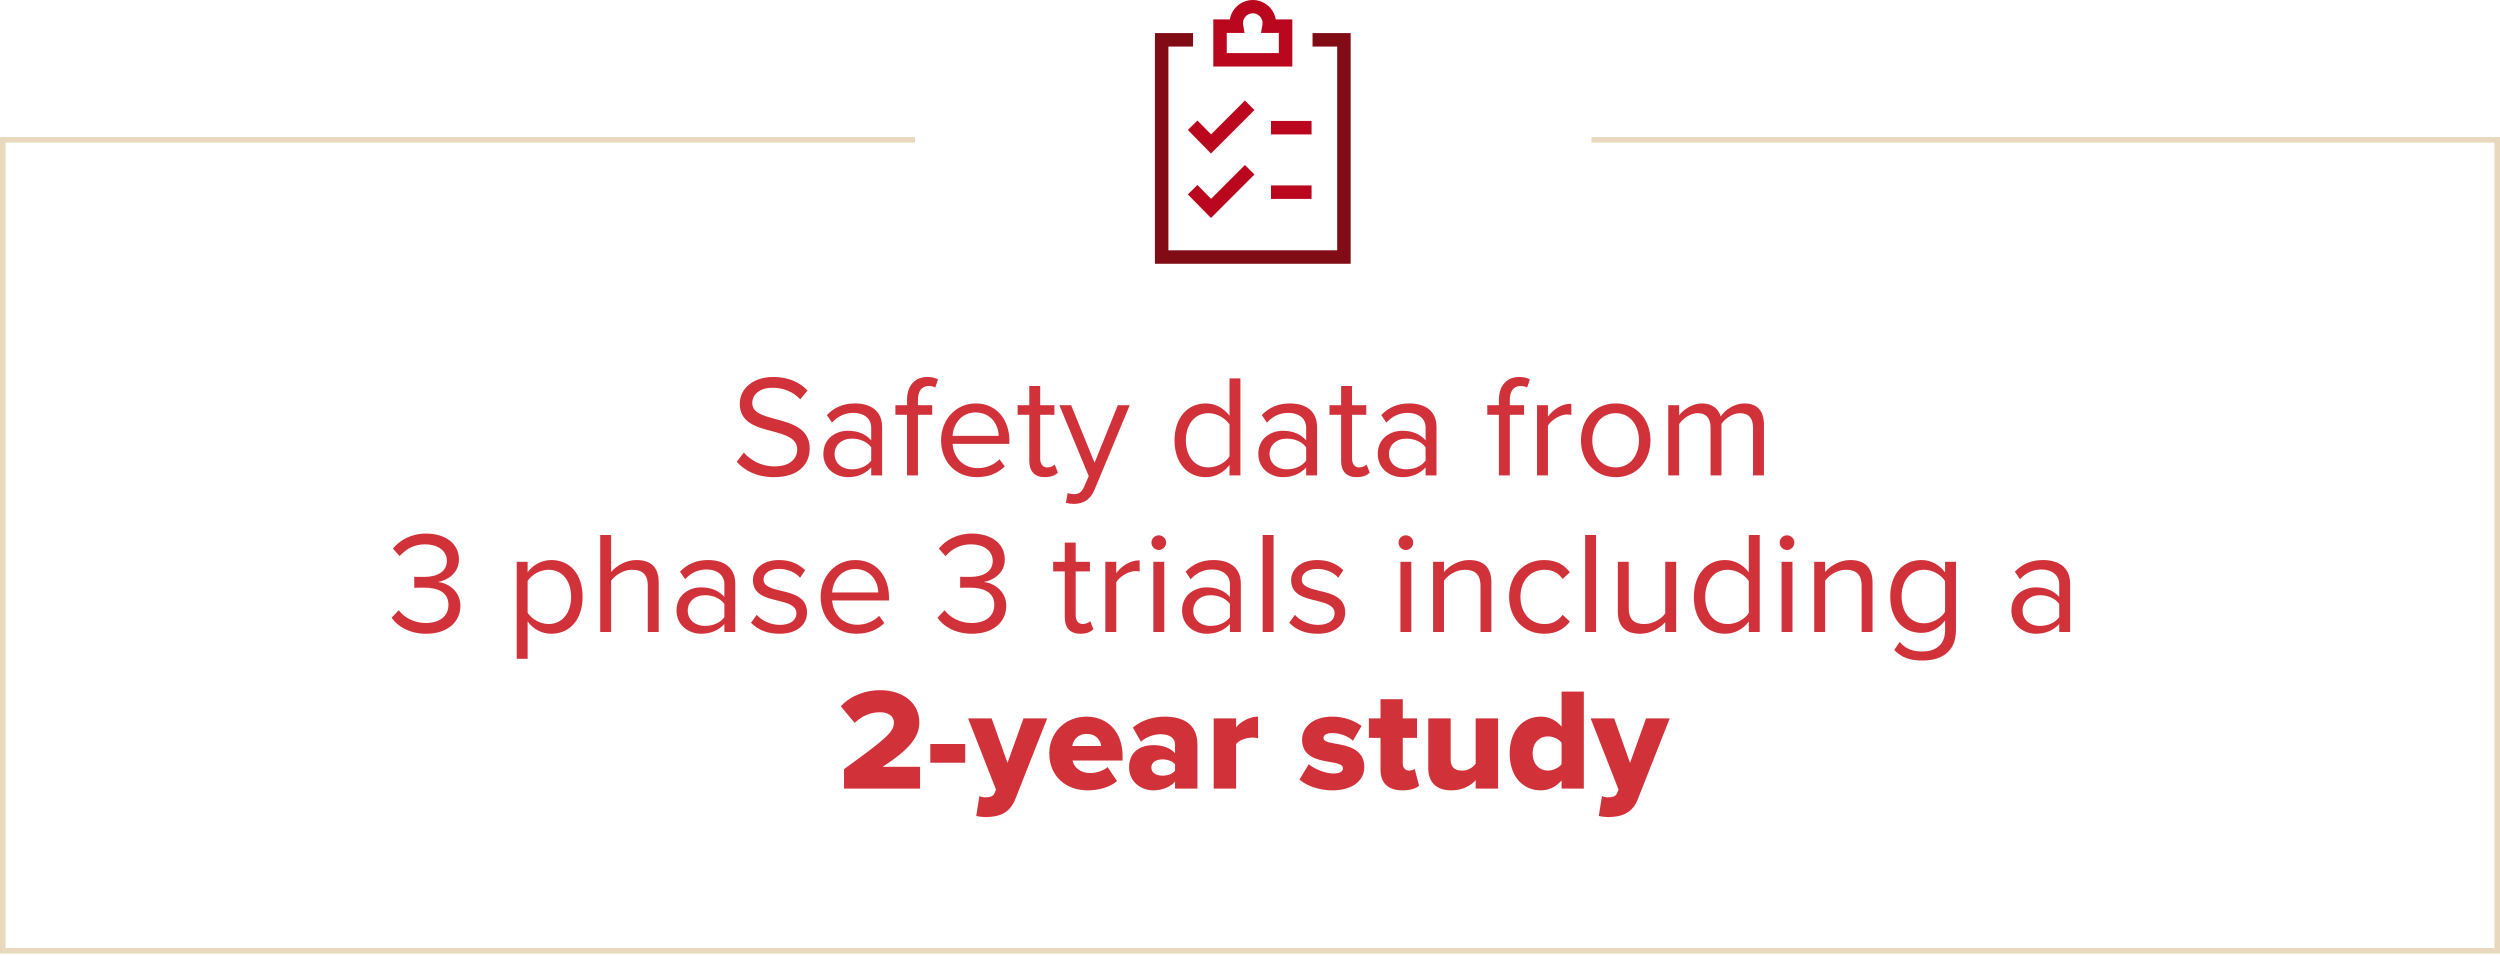 <svg width="447" height="171" viewBox="0 0 447 171" fill="none" xmlns="http://www.w3.org/2000/svg">
<path d="M216.522 27.451L212.386 23.237L214.106 21.548L216.54 24.026L222.593 17.973L224.299 19.674L216.522 27.451Z" fill="#BB071E"/>
<path d="M234.508 21.624H227.248V24.035H234.508V21.624Z" fill="#BB071E"/>
<path d="M216.521 38.975L212.381 34.761L214.101 33.072L216.536 35.551L222.589 29.498L224.292 31.204L216.521 38.975Z" fill="#BB071E"/>
<path d="M234.508 33.153H227.248V35.563H234.508V33.153Z" fill="#BB071E"/>
<path d="M231.066 11.9H216.935V3.472H219.897C220.06 2.502 220.561 1.62 221.313 0.985C222.064 0.349 223.016 0 224.001 0C224.985 0 225.937 0.349 226.689 0.985C227.44 1.62 227.942 2.502 228.105 3.472H231.066V11.9ZM219.346 9.489H228.654V5.886H225.462L225.717 4.47C225.737 4.369 225.748 4.266 225.75 4.163C225.755 3.917 225.708 3.673 225.612 3.447C225.517 3.22 225.374 3.016 225.194 2.848C225.014 2.681 224.801 2.553 224.569 2.473C224.336 2.393 224.089 2.363 223.844 2.384C223.599 2.406 223.362 2.48 223.147 2.599C222.932 2.719 222.745 2.883 222.598 3.08C222.45 3.277 222.346 3.503 222.292 3.743C222.238 3.982 222.235 4.231 222.283 4.472L222.531 5.887H219.346V9.489Z" fill="#BB071E"/>
<path d="M241.5 47.163H206.5V5.915H213.318V8.326H208.911V44.752H239.089V8.326H234.682V5.915H241.5V47.163Z" fill="#810C16"/>
<path d="M131.723 82.56L132.997 80.922C134.141 82.196 136.013 83.392 138.457 83.392C141.551 83.392 142.539 81.728 142.539 80.402C142.539 78.322 140.433 77.75 138.145 77.126C135.363 76.398 132.269 75.618 132.269 72.212C132.269 69.352 134.817 67.402 138.223 67.402C140.875 67.402 142.929 68.286 144.385 69.82L143.085 71.406C141.785 69.976 139.965 69.326 138.067 69.326C135.987 69.326 134.505 70.444 134.505 72.082C134.505 73.824 136.507 74.344 138.717 74.942C141.551 75.696 144.775 76.58 144.775 80.22C144.775 82.742 143.059 85.316 138.379 85.316C135.363 85.316 133.153 84.172 131.723 82.56ZM157.722 85.004H155.772V83.574C154.732 84.718 153.302 85.316 151.612 85.316C149.48 85.316 147.218 83.886 147.218 81.156C147.218 78.348 149.48 77.022 151.612 77.022C153.328 77.022 154.758 77.568 155.772 78.738V76.476C155.772 74.786 154.42 73.824 152.6 73.824C151.092 73.824 149.87 74.37 148.752 75.566L147.842 74.214C149.194 72.81 150.806 72.134 152.86 72.134C155.512 72.134 157.722 73.33 157.722 76.372V85.004ZM155.772 82.352V79.986C155.018 78.946 153.692 78.426 152.314 78.426C150.494 78.426 149.22 79.57 149.22 81.182C149.22 82.768 150.494 83.912 152.314 83.912C153.692 83.912 155.018 83.392 155.772 82.352ZM166.675 74.162H164.127V85.004H162.177V74.162H160.097V72.446H162.177V71.484C162.177 68.884 163.633 67.402 165.817 67.402C166.545 67.402 167.221 67.532 167.715 67.844L167.221 69.3C166.909 69.118 166.545 69.014 166.103 69.014C164.829 69.014 164.127 69.898 164.127 71.484V72.446H166.675V74.162ZM168.266 78.712C168.266 75.072 170.866 72.134 174.454 72.134C178.25 72.134 180.486 75.098 180.486 78.868V79.362H170.32C170.476 81.728 172.14 83.704 174.844 83.704C176.274 83.704 177.73 83.132 178.718 82.118L179.654 83.392C178.406 84.64 176.716 85.316 174.662 85.316C170.944 85.316 168.266 82.638 168.266 78.712ZM174.428 73.746C171.75 73.746 170.424 76.008 170.32 77.932H178.562C178.536 76.06 177.288 73.746 174.428 73.746ZM186.816 85.316C184.97 85.316 184.034 84.25 184.034 82.378V74.162H181.954V72.446H184.034V69.014H185.984V72.446H188.532V74.162H185.984V81.962C185.984 82.898 186.4 83.574 187.258 83.574C187.804 83.574 188.324 83.34 188.584 83.054L189.156 84.51C188.662 84.978 187.96 85.316 186.816 85.316ZM190.585 89.918L190.897 88.15C191.183 88.28 191.651 88.358 191.963 88.358C192.821 88.358 193.393 88.072 193.835 87.032L194.667 85.134L189.415 72.446H191.521L195.707 82.742L199.867 72.446H201.999L195.707 87.552C194.953 89.372 193.679 90.074 192.015 90.1C191.599 90.1 190.949 90.022 190.585 89.918ZM221.786 85.004H219.836V83.132C218.9 84.406 217.366 85.316 215.598 85.316C212.322 85.316 210.008 82.82 210.008 78.738C210.008 74.734 212.296 72.134 215.598 72.134C217.288 72.134 218.822 72.966 219.836 74.344V67.662H221.786V85.004ZM219.836 81.598V75.904C219.134 74.812 217.626 73.876 216.066 73.876C213.544 73.876 212.036 75.956 212.036 78.738C212.036 81.52 213.544 83.574 216.066 83.574C217.626 83.574 219.134 82.69 219.836 81.598ZM235.493 85.004H233.543V83.574C232.503 84.718 231.073 85.316 229.383 85.316C227.251 85.316 224.989 83.886 224.989 81.156C224.989 78.348 227.251 77.022 229.383 77.022C231.099 77.022 232.529 77.568 233.543 78.738V76.476C233.543 74.786 232.191 73.824 230.371 73.824C228.863 73.824 227.641 74.37 226.523 75.566L225.613 74.214C226.965 72.81 228.577 72.134 230.631 72.134C233.283 72.134 235.493 73.33 235.493 76.372V85.004ZM233.543 82.352V79.986C232.789 78.946 231.463 78.426 230.085 78.426C228.265 78.426 226.991 79.57 226.991 81.182C226.991 82.768 228.265 83.912 230.085 83.912C231.463 83.912 232.789 83.392 233.543 82.352ZM242.574 85.316C240.728 85.316 239.792 84.25 239.792 82.378V74.162H237.712V72.446H239.792V69.014H241.742V72.446H244.29V74.162H241.742V81.962C241.742 82.898 242.158 83.574 243.016 83.574C243.562 83.574 244.082 83.34 244.342 83.054L244.914 84.51C244.42 84.978 243.718 85.316 242.574 85.316ZM256.847 85.004H254.897V83.574C253.857 84.718 252.427 85.316 250.737 85.316C248.605 85.316 246.343 83.886 246.343 81.156C246.343 78.348 248.605 77.022 250.737 77.022C252.453 77.022 253.883 77.568 254.897 78.738V76.476C254.897 74.786 253.545 73.824 251.725 73.824C250.217 73.824 248.995 74.37 247.877 75.566L246.967 74.214C248.319 72.81 249.931 72.134 251.985 72.134C254.637 72.134 256.847 73.33 256.847 76.372V85.004ZM254.897 82.352V79.986C254.143 78.946 252.817 78.426 251.439 78.426C249.619 78.426 248.345 79.57 248.345 81.182C248.345 82.768 249.619 83.912 251.439 83.912C252.817 83.912 254.143 83.392 254.897 82.352ZM272.503 74.162H269.955V85.004H268.005V74.162H265.925V72.446H268.005V71.484C268.005 68.884 269.461 67.402 271.645 67.402C272.373 67.402 273.049 67.532 273.543 67.844L273.049 69.3C272.737 69.118 272.373 69.014 271.931 69.014C270.657 69.014 269.955 69.898 269.955 71.484V72.446H272.503V74.162ZM276.772 85.004H274.822V72.446H276.772V74.474C277.786 73.148 279.242 72.186 280.958 72.186V74.188C280.724 74.136 280.49 74.11 280.178 74.11C278.982 74.11 277.344 75.098 276.772 76.112V85.004ZM288.89 85.316C285.068 85.316 282.676 82.352 282.676 78.712C282.676 75.072 285.068 72.134 288.89 72.134C292.712 72.134 295.104 75.072 295.104 78.712C295.104 82.352 292.712 85.316 288.89 85.316ZM288.89 83.574C291.568 83.574 293.05 81.286 293.05 78.712C293.05 76.164 291.568 73.876 288.89 73.876C286.212 73.876 284.704 76.164 284.704 78.712C284.704 81.286 286.212 83.574 288.89 83.574ZM315.391 85.004H313.441V76.476C313.441 74.89 312.739 73.876 311.127 73.876C309.827 73.876 308.449 74.812 307.799 75.8V85.004H305.849V76.476C305.849 74.89 305.173 73.876 303.535 73.876C302.261 73.876 300.909 74.812 300.233 75.826V85.004H298.283V72.446H300.233V74.266C300.753 73.46 302.443 72.134 304.289 72.134C306.213 72.134 307.305 73.174 307.669 74.474C308.371 73.33 310.061 72.134 311.881 72.134C314.169 72.134 315.391 73.408 315.391 75.93V85.004ZM70.019 110.456L71.293 109.104C72.307 110.456 74.075 111.392 76.129 111.392C78.651 111.392 80.185 110.144 80.185 108.142C80.185 105.984 78.417 105.074 75.869 105.074C75.141 105.074 74.335 105.074 74.075 105.1V103.124C74.361 103.15 75.167 103.15 75.869 103.15C78.053 103.15 79.899 102.292 79.899 100.29C79.899 98.366 78.131 97.326 76.025 97.326C74.127 97.326 72.723 98.054 71.449 99.432L70.253 98.08C71.501 96.572 73.503 95.402 76.181 95.402C79.509 95.402 82.057 97.092 82.057 100.03C82.057 102.526 79.951 103.774 78.313 104.06C79.899 104.19 82.317 105.542 82.317 108.324C82.317 111.21 80.003 113.316 76.181 113.316C73.243 113.316 71.085 112.016 70.019 110.456ZM94.34 111.106V117.788H92.39V100.446H94.34V102.318C95.25 101.044 96.81 100.134 98.578 100.134C101.88 100.134 104.168 102.63 104.168 106.712C104.168 110.768 101.88 113.316 98.578 113.316C96.862 113.316 95.354 112.51 94.34 111.106ZM102.114 106.712C102.114 103.93 100.606 101.876 98.084 101.876C96.55 101.876 95.016 102.786 94.34 103.878V109.546C95.016 110.638 96.55 111.574 98.084 111.574C100.606 111.574 102.114 109.494 102.114 106.712ZM117.772 113.004H115.822V104.736C115.822 102.526 114.678 101.876 112.988 101.876C111.48 101.876 110.024 102.812 109.27 103.826V113.004H107.32V95.662H109.27V102.266C110.154 101.226 111.87 100.134 113.768 100.134C116.394 100.134 117.772 101.408 117.772 104.138V113.004ZM131.468 113.004H129.518V111.574C128.478 112.718 127.048 113.316 125.358 113.316C123.226 113.316 120.964 111.886 120.964 109.156C120.964 106.348 123.226 105.022 125.358 105.022C127.074 105.022 128.504 105.568 129.518 106.738V104.476C129.518 102.786 128.166 101.824 126.346 101.824C124.838 101.824 123.616 102.37 122.498 103.566L121.588 102.214C122.94 100.81 124.552 100.134 126.606 100.134C129.258 100.134 131.468 101.33 131.468 104.372V113.004ZM129.518 110.352V107.986C128.764 106.946 127.438 106.426 126.06 106.426C124.24 106.426 122.966 107.57 122.966 109.182C122.966 110.768 124.24 111.912 126.06 111.912C127.438 111.912 128.764 111.392 129.518 110.352ZM134.285 111.34L135.299 109.936C136.131 110.898 137.717 111.73 139.433 111.73C141.357 111.73 142.397 110.872 142.397 109.65C142.397 108.272 140.863 107.83 139.173 107.414C137.041 106.92 134.623 106.348 134.623 103.748C134.623 101.798 136.313 100.134 139.303 100.134C141.435 100.134 142.943 100.94 143.957 101.954L143.047 103.306C142.293 102.396 140.915 101.72 139.303 101.72C137.587 101.72 136.521 102.5 136.521 103.618C136.521 104.84 137.951 105.23 139.589 105.62C141.773 106.114 144.295 106.738 144.295 109.52C144.295 111.626 142.605 113.316 139.355 113.316C137.301 113.316 135.559 112.692 134.285 111.34ZM146.735 106.712C146.735 103.072 149.335 100.134 152.923 100.134C156.719 100.134 158.955 103.098 158.955 106.868V107.362H148.789C148.945 109.728 150.609 111.704 153.313 111.704C154.743 111.704 156.199 111.132 157.187 110.118L158.123 111.392C156.875 112.64 155.185 113.316 153.131 113.316C149.413 113.316 146.735 110.638 146.735 106.712ZM152.897 101.746C150.219 101.746 148.893 104.008 148.789 105.932H157.031C157.005 104.06 155.757 101.746 152.897 101.746ZM167.62 110.456L168.894 109.104C169.908 110.456 171.676 111.392 173.73 111.392C176.252 111.392 177.786 110.144 177.786 108.142C177.786 105.984 176.018 105.074 173.47 105.074C172.742 105.074 171.936 105.074 171.676 105.1V103.124C171.962 103.15 172.768 103.15 173.47 103.15C175.654 103.15 177.5 102.292 177.5 100.29C177.5 98.366 175.732 97.326 173.626 97.326C171.728 97.326 170.324 98.054 169.05 99.432L167.854 98.08C169.102 96.572 171.104 95.402 173.782 95.402C177.11 95.402 179.658 97.092 179.658 100.03C179.658 102.526 177.552 103.774 175.914 104.06C177.5 104.19 179.918 105.542 179.918 108.324C179.918 111.21 177.604 113.316 173.782 113.316C170.844 113.316 168.686 112.016 167.62 110.456ZM193.164 113.316C191.318 113.316 190.382 112.25 190.382 110.378V102.162H188.302V100.446H190.382V97.014H192.332V100.446H194.88V102.162H192.332V109.962C192.332 110.898 192.748 111.574 193.606 111.574C194.152 111.574 194.672 111.34 194.932 111.054L195.504 112.51C195.01 112.978 194.308 113.316 193.164 113.316ZM199.585 113.004H197.635V100.446H199.585V102.474C200.599 101.148 202.055 100.186 203.771 100.186V102.188C203.537 102.136 203.303 102.11 202.991 102.11C201.795 102.11 200.157 103.098 199.585 104.112V113.004ZM207.179 98.34C206.477 98.34 205.879 97.742 205.879 97.014C205.879 96.286 206.477 95.714 207.179 95.714C207.907 95.714 208.505 96.286 208.505 97.014C208.505 97.742 207.907 98.34 207.179 98.34ZM208.167 113.004H206.217V100.446H208.167V113.004ZM221.858 113.004H219.908V111.574C218.868 112.718 217.438 113.316 215.748 113.316C213.616 113.316 211.354 111.886 211.354 109.156C211.354 106.348 213.616 105.022 215.748 105.022C217.464 105.022 218.894 105.568 219.908 106.738V104.476C219.908 102.786 218.556 101.824 216.736 101.824C215.228 101.824 214.006 102.37 212.888 103.566L211.978 102.214C213.33 100.81 214.942 100.134 216.996 100.134C219.648 100.134 221.858 101.33 221.858 104.372V113.004ZM219.908 110.352V107.986C219.154 106.946 217.828 106.426 216.45 106.426C214.63 106.426 213.356 107.57 213.356 109.182C213.356 110.768 214.63 111.912 216.45 111.912C217.828 111.912 219.154 111.392 219.908 110.352ZM227.717 113.004H225.767V95.662H227.717V113.004ZM230.515 111.34L231.529 109.936C232.361 110.898 233.947 111.73 235.663 111.73C237.587 111.73 238.627 110.872 238.627 109.65C238.627 108.272 237.093 107.83 235.403 107.414C233.271 106.92 230.853 106.348 230.853 103.748C230.853 101.798 232.543 100.134 235.533 100.134C237.665 100.134 239.173 100.94 240.187 101.954L239.277 103.306C238.523 102.396 237.145 101.72 235.533 101.72C233.817 101.72 232.751 102.5 232.751 103.618C232.751 104.84 234.181 105.23 235.819 105.62C238.003 106.114 240.525 106.738 240.525 109.52C240.525 111.626 238.835 113.316 235.585 113.316C233.531 113.316 231.789 112.692 230.515 111.34ZM251.358 98.34C250.656 98.34 250.058 97.742 250.058 97.014C250.058 96.286 250.656 95.714 251.358 95.714C252.086 95.714 252.684 96.286 252.684 97.014C252.684 97.742 252.086 98.34 251.358 98.34ZM252.346 113.004H250.396V100.446H252.346V113.004ZM266.662 113.004H264.712V104.788C264.712 102.578 263.594 101.876 261.904 101.876C260.37 101.876 258.914 102.812 258.186 103.826V113.004H256.236V100.446H258.186V102.266C259.07 101.226 260.786 100.134 262.658 100.134C265.284 100.134 266.662 101.46 266.662 104.19V113.004ZM269.828 106.712C269.828 102.994 272.35 100.134 276.094 100.134C278.382 100.134 279.734 101.07 280.696 102.318L279.396 103.514C278.564 102.37 277.498 101.876 276.198 101.876C273.52 101.876 271.856 103.93 271.856 106.712C271.856 109.494 273.52 111.574 276.198 111.574C277.498 111.574 278.564 111.054 279.396 109.936L280.696 111.132C279.734 112.38 278.382 113.316 276.094 113.316C272.35 113.316 269.828 110.456 269.828 106.712ZM285.379 113.004H283.429V95.662H285.379V113.004ZM299.695 113.004H297.745V111.236C296.783 112.328 295.145 113.316 293.273 113.316C290.647 113.316 289.269 112.042 289.269 109.312V100.446H291.219V108.714C291.219 110.924 292.337 111.574 294.027 111.574C295.561 111.574 297.017 110.69 297.745 109.676V100.446H299.695V113.004ZM314.64 113.004H312.69V111.132C311.754 112.406 310.22 113.316 308.452 113.316C305.176 113.316 302.862 110.82 302.862 106.738C302.862 102.734 305.15 100.134 308.452 100.134C310.142 100.134 311.676 100.966 312.69 102.344V95.662H314.64V113.004ZM312.69 109.598V103.904C311.988 102.812 310.48 101.876 308.92 101.876C306.398 101.876 304.89 103.956 304.89 106.738C304.89 109.52 306.398 111.574 308.92 111.574C310.48 111.574 311.988 110.69 312.69 109.598ZM319.507 98.34C318.805 98.34 318.207 97.742 318.207 97.014C318.207 96.286 318.805 95.714 319.507 95.714C320.235 95.714 320.833 96.286 320.833 97.014C320.833 97.742 320.235 98.34 319.507 98.34ZM320.495 113.004H318.545V100.446H320.495V113.004ZM334.811 113.004H332.861V104.788C332.861 102.578 331.743 101.876 330.053 101.876C328.519 101.876 327.063 102.812 326.335 103.826V113.004H324.385V100.446H326.335V102.266C327.219 101.226 328.935 100.134 330.807 100.134C333.433 100.134 334.811 101.46 334.811 104.19V113.004ZM338.679 116.228L339.667 114.772C340.707 116.02 341.955 116.488 343.749 116.488C345.829 116.488 347.779 115.474 347.779 112.718V110.924C346.869 112.198 345.335 113.16 343.567 113.16C340.291 113.16 337.977 110.716 337.977 106.66C337.977 102.63 340.265 100.134 343.567 100.134C345.257 100.134 346.765 100.966 347.779 102.344V100.446H349.729V112.64C349.729 116.8 346.817 118.1 343.749 118.1C341.617 118.1 340.161 117.684 338.679 116.228ZM347.779 109.39V103.904C347.103 102.812 345.595 101.876 344.035 101.876C341.513 101.876 340.005 103.878 340.005 106.66C340.005 109.416 341.513 111.444 344.035 111.444C345.595 111.444 347.103 110.482 347.779 109.39ZM370.14 113.004H368.19V111.574C367.15 112.718 365.72 113.316 364.03 113.316C361.898 113.316 359.636 111.886 359.636 109.156C359.636 106.348 361.898 105.022 364.03 105.022C365.746 105.022 367.176 105.568 368.19 106.738V104.476C368.19 102.786 366.838 101.824 365.018 101.824C363.51 101.824 362.288 102.37 361.17 103.566L360.26 102.214C361.612 100.81 363.224 100.134 365.278 100.134C367.93 100.134 370.14 101.33 370.14 104.372V113.004ZM368.19 110.352V107.986C367.436 106.946 366.11 106.426 364.732 106.426C362.912 106.426 361.638 107.57 361.638 109.182C361.638 110.768 362.912 111.912 364.732 111.912C366.11 111.912 367.436 111.392 368.19 110.352ZM164.508 141.004H150.91V137.52C158.424 132.086 159.828 130.89 159.828 129.174C159.828 127.978 158.71 127.354 157.358 127.354C155.512 127.354 154.056 128.082 152.808 129.252L150.338 126.288C152.184 124.26 154.94 123.402 157.358 123.402C161.44 123.402 164.378 125.69 164.378 129.174C164.378 131.826 162.48 134.088 157.826 137.104H164.508V141.004ZM172.579 136.376H166.339V133.022H172.579V136.376ZM174.55 145.892L175.122 142.33C175.408 142.486 175.798 142.564 176.11 142.564C177.02 142.564 177.592 142.382 177.8 141.862L178.086 141.186L173.094 128.446H177.306L180.14 136.402L183 128.446H187.238L181.57 142.798C180.556 145.45 178.658 146.048 176.266 146.1C175.902 146.1 174.966 146.022 174.55 145.892ZM187.612 134.712C187.612 131.072 190.368 128.134 194.294 128.134C198.012 128.134 200.716 130.864 200.716 135.128V135.986H191.772C192.006 137.156 193.098 138.222 194.97 138.222C196.088 138.222 197.336 137.78 198.038 137.156L199.728 139.652C198.48 140.77 196.4 141.316 194.476 141.316C190.602 141.316 187.612 138.794 187.612 134.712ZM194.294 131.228C192.552 131.228 191.876 132.476 191.72 133.386H196.894C196.79 132.502 196.14 131.228 194.294 131.228ZM214.102 141.004H210.098V139.756C209.318 140.692 207.81 141.316 206.198 141.316C204.274 141.316 201.882 140.016 201.882 137.182C201.882 134.14 204.274 133.23 206.198 133.23C207.862 133.23 209.344 133.75 210.098 134.686V133.1C210.098 132.008 209.162 131.28 207.55 131.28C206.302 131.28 205.002 131.748 203.988 132.606L202.558 130.084C204.17 128.706 206.328 128.134 208.252 128.134C211.268 128.134 214.102 129.252 214.102 133.152V141.004ZM210.098 137.78V136.662C209.682 136.09 208.746 135.778 207.862 135.778C206.796 135.778 205.86 136.246 205.86 137.234C205.86 138.222 206.796 138.69 207.862 138.69C208.746 138.69 209.682 138.378 210.098 137.78ZM221.013 141.004H217.009V128.446H221.013V130.032C221.845 129.018 223.431 128.134 224.939 128.134V132.008C224.705 131.93 224.367 131.878 223.951 131.878C222.911 131.878 221.533 132.32 221.013 133.048V141.004ZM232.345 139.392L234.009 136.636C234.945 137.468 236.947 138.3 238.429 138.3C239.625 138.3 240.119 137.91 240.119 137.364C240.119 136.714 239.261 136.48 237.961 136.272C235.829 135.908 232.813 135.466 232.813 132.268C232.813 130.058 234.711 128.134 238.195 128.134C240.301 128.134 242.095 128.81 243.447 129.798L241.913 132.45C241.159 131.722 239.729 131.072 238.221 131.072C237.285 131.072 236.635 131.384 236.635 131.93C236.635 132.502 237.311 132.71 238.637 132.944C240.769 133.308 243.941 133.828 243.941 137.156C243.941 139.548 241.835 141.316 238.221 141.316C235.985 141.316 233.671 140.562 232.345 139.392ZM250.763 141.316C248.215 141.316 246.837 140.042 246.837 137.624V131.93H244.757V128.446H246.837V125.014H250.815V128.446H253.363V131.93H250.815V136.506C250.815 137.234 251.231 137.78 251.933 137.78C252.375 137.78 252.817 137.624 252.947 137.468L253.727 140.484C253.233 140.952 252.245 141.316 250.763 141.316ZM267.854 141.004H263.85V139.496C263.07 140.38 261.614 141.316 259.508 141.316C256.648 141.316 255.374 139.704 255.374 137.39V128.446H259.378V135.752C259.378 137.26 260.158 137.78 261.458 137.78C262.602 137.78 263.382 137.156 263.85 136.558V128.446H267.854V141.004ZM283.189 141.004H279.211V139.548C278.171 140.744 276.897 141.316 275.493 141.316C272.399 141.316 269.929 138.976 269.929 134.712C269.929 130.604 272.347 128.134 275.493 128.134C276.871 128.134 278.197 128.68 279.211 129.928V123.662H283.189V141.004ZM279.211 136.636V132.788C278.691 132.112 277.651 131.67 276.793 131.67C275.207 131.67 274.037 132.84 274.037 134.712C274.037 136.584 275.207 137.78 276.793 137.78C277.651 137.78 278.691 137.312 279.211 136.636ZM285.862 145.892L286.434 142.33C286.72 142.486 287.11 142.564 287.422 142.564C288.332 142.564 288.904 142.382 289.112 141.862L289.398 141.186L284.406 128.446H288.618L291.452 136.402L294.312 128.446H298.55L292.882 142.798C291.868 145.45 289.97 146.048 287.578 146.1C287.214 146.1 286.278 146.022 285.862 145.892Z" fill="#D13239"/>
<path d="M163.617 25H0.5V170H446.5V25H284.54" stroke="#E8D8BE"/>
</svg>
